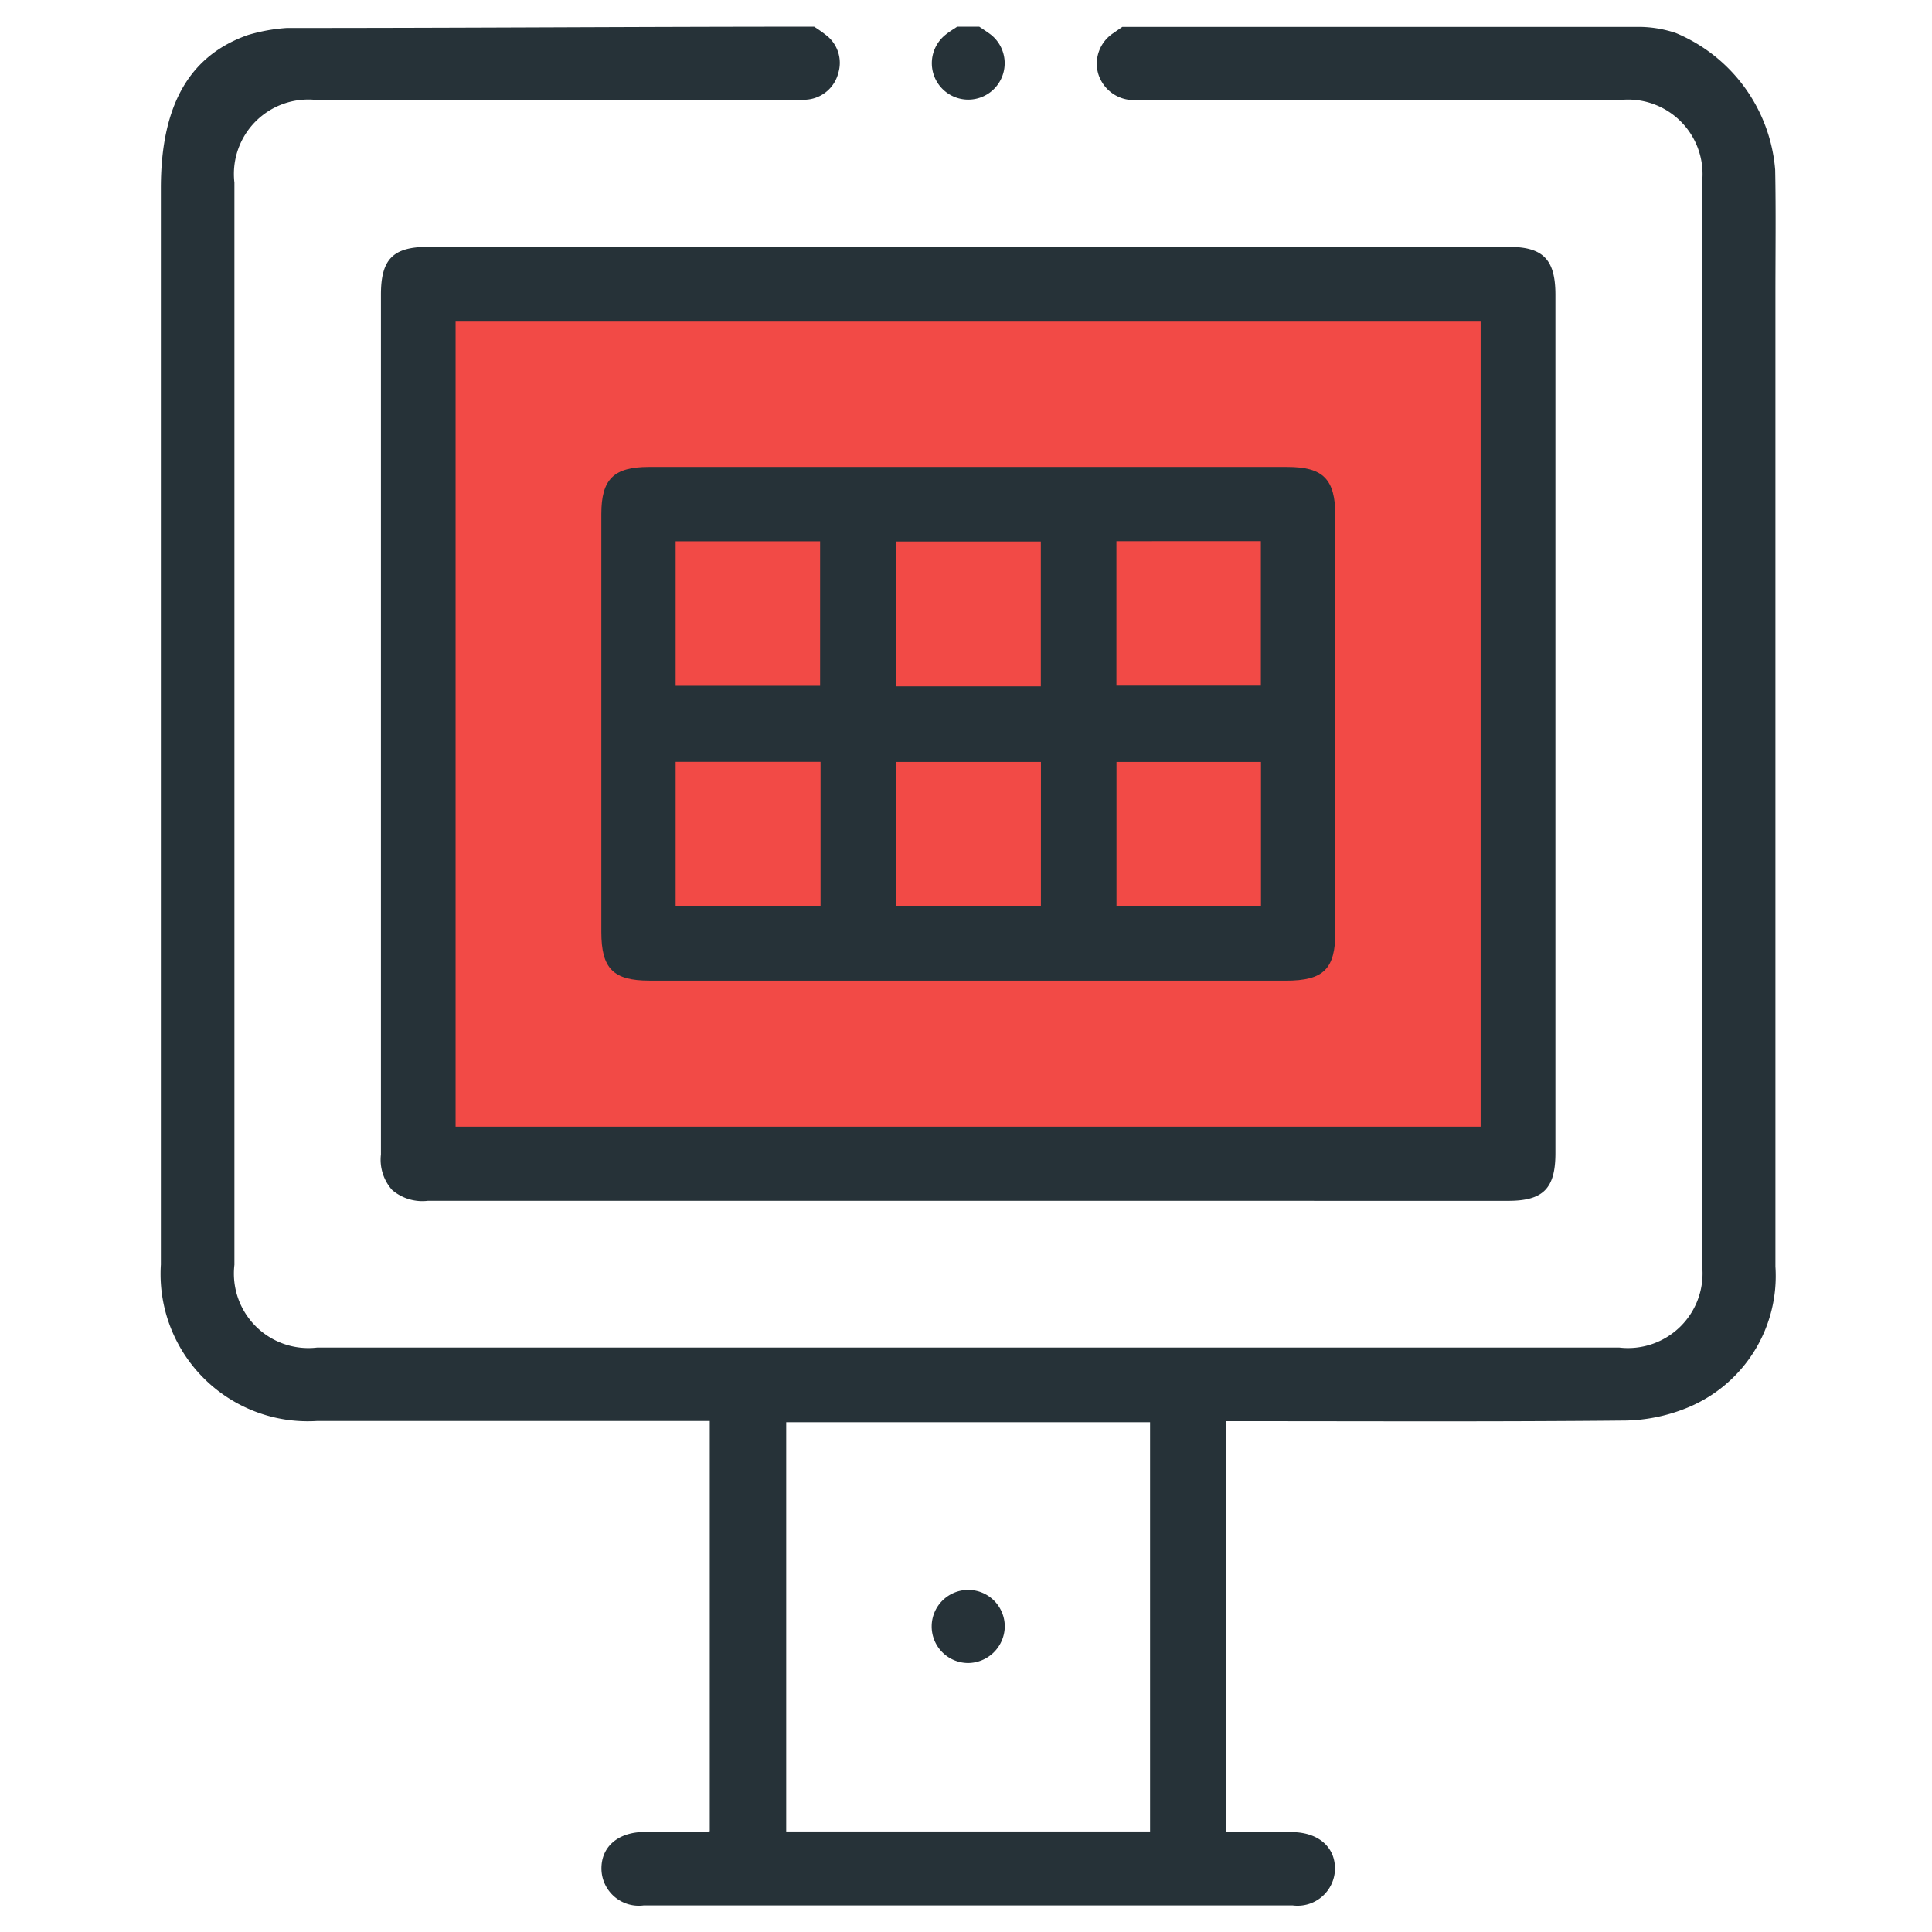 <svg xmlns="http://www.w3.org/2000/svg" width="48" height="48" viewBox="0 0 48 48"><g id="Group_60826" data-name="Group 60826" transform="translate(-874 -1083)"><rect id="Rectangle_44519" data-name="Rectangle 44519" width="48" height="48" transform="translate(874 1083)" fill="#fff"></rect><g id="Group_53222" data-name="Group 53222" transform="translate(868.073 1076.551)"><rect id="Rectangle_44044" data-name="Rectangle 44044" width="27.099" height="21.521" transform="translate(16.505 13.897)" fill="#f24a46"></rect><g id="Group_53221" data-name="Group 53221" transform="translate(9.928 7.112)"><g id="Group_53220" data-name="Group 53220"><path id="Path_46349" data-name="Path 46349" d="M26.154,7.112a3.475,3.475,0,0,1,.293.206.867.867,0,0,1,.309.938.882.882,0,0,1-.736.663,2.913,2.913,0,0,1-.5.016H13.808a1.849,1.849,0,0,0-2.057,2.052q0,13.443,0,26.886a1.851,1.851,0,0,0,2.054,2.056H46.159a1.853,1.853,0,0,0,2.055-2.056V10.988a1.851,1.851,0,0,0-2.058-2.052H34.491c-.137,0-.274,0-.41,0a.922.922,0,0,1-.874-.674.906.906,0,0,1,.385-.993c.072-.052.146-.1.219-.152h12.87a2.923,2.923,0,0,1,.879.151,4.036,4.036,0,0,1,2.471,3.4c.02,1.032.006,2.066.006,3.1q0,12.075,0,24.15a3.535,3.535,0,0,1-2.158,3.493,4.269,4.269,0,0,1-1.674.332c-3.1.03-6.2.015-9.295.015h-.52v10.21c.557,0,1.1,0,1.642,0,.653.006,1.073.375,1.062.927a.93.93,0,0,1-1.048.894q-8.065,0-16.13,0a.928.928,0,0,1-1.046-.9c-.01-.554.407-.919,1.063-.925.5,0,1,0,1.5,0,.03,0,.061-.008.128-.017V41.753H23.1q-4.648,0-9.3,0a3.657,3.657,0,0,1-3.876-3.885q0-13.374,0-26.747c0-2.145.772-3.31,2.155-3.8a4.368,4.368,0,0,1,.974-.177C17.432,7.145,21.779,7.112,26.154,7.112ZM34.5,51.952V41.783H25.46V51.952Z" transform="translate(-9.928 -7.112)" fill="#263238"></path><path id="Path_46350" data-name="Path 46350" d="M30.585,7.112c.1.068.2.13.291.2a.905.905,0,1,1-1.13,0c.092-.075.195-.137.291-.2Z" transform="translate(-10.256 -7.112)" fill="#263238"></path><path id="Path_46351" data-name="Path 46351" d="M30.049,36.376q-6.7,0-13.4,0a1.152,1.152,0,0,1-.886-.268,1.129,1.129,0,0,1-.279-.882q0-5.763,0-11.526V13.861c0-.879.3-1.185,1.172-1.185H43.5c.859,0,1.164.313,1.164,1.193V35.191c0,.877-.3,1.186-1.172,1.186Zm12.757-1.842v-20H17.339v20Z" transform="translate(-10.021 -7.206)" fill="#263238"></path><path id="Path_46352" data-name="Path 46352" d="M30.31,48.432a.908.908,0,1,1,.908-.886A.919.919,0,0,1,30.31,48.432Z" transform="translate(-10.256 -7.778)" fill="#263238"></path><path id="Path_46353" data-name="Path 46353" d="M30.175,31H22.249c-.9,0-1.195-.3-1.195-1.207q0-5.192,0-10.385c0-.867.307-1.17,1.185-1.17H38.091c.9,0,1.195.3,1.2,1.206V29.784c0,.93-.291,1.217-1.232,1.217ZM22.9,23.676h3.589V20.086H22.9Zm9.073.015v-3.6h-3.6v3.6Zm1.878-3.608v3.589h3.589V20.082ZM22.9,29.152h3.6V25.565H22.9Zm9.076-3.585H28.369v3.585h3.606Zm5.467,0h-3.59v3.59h3.59Z" transform="translate(-10.115 -7.3)" fill="#263238"></path></g></g></g></g></svg>